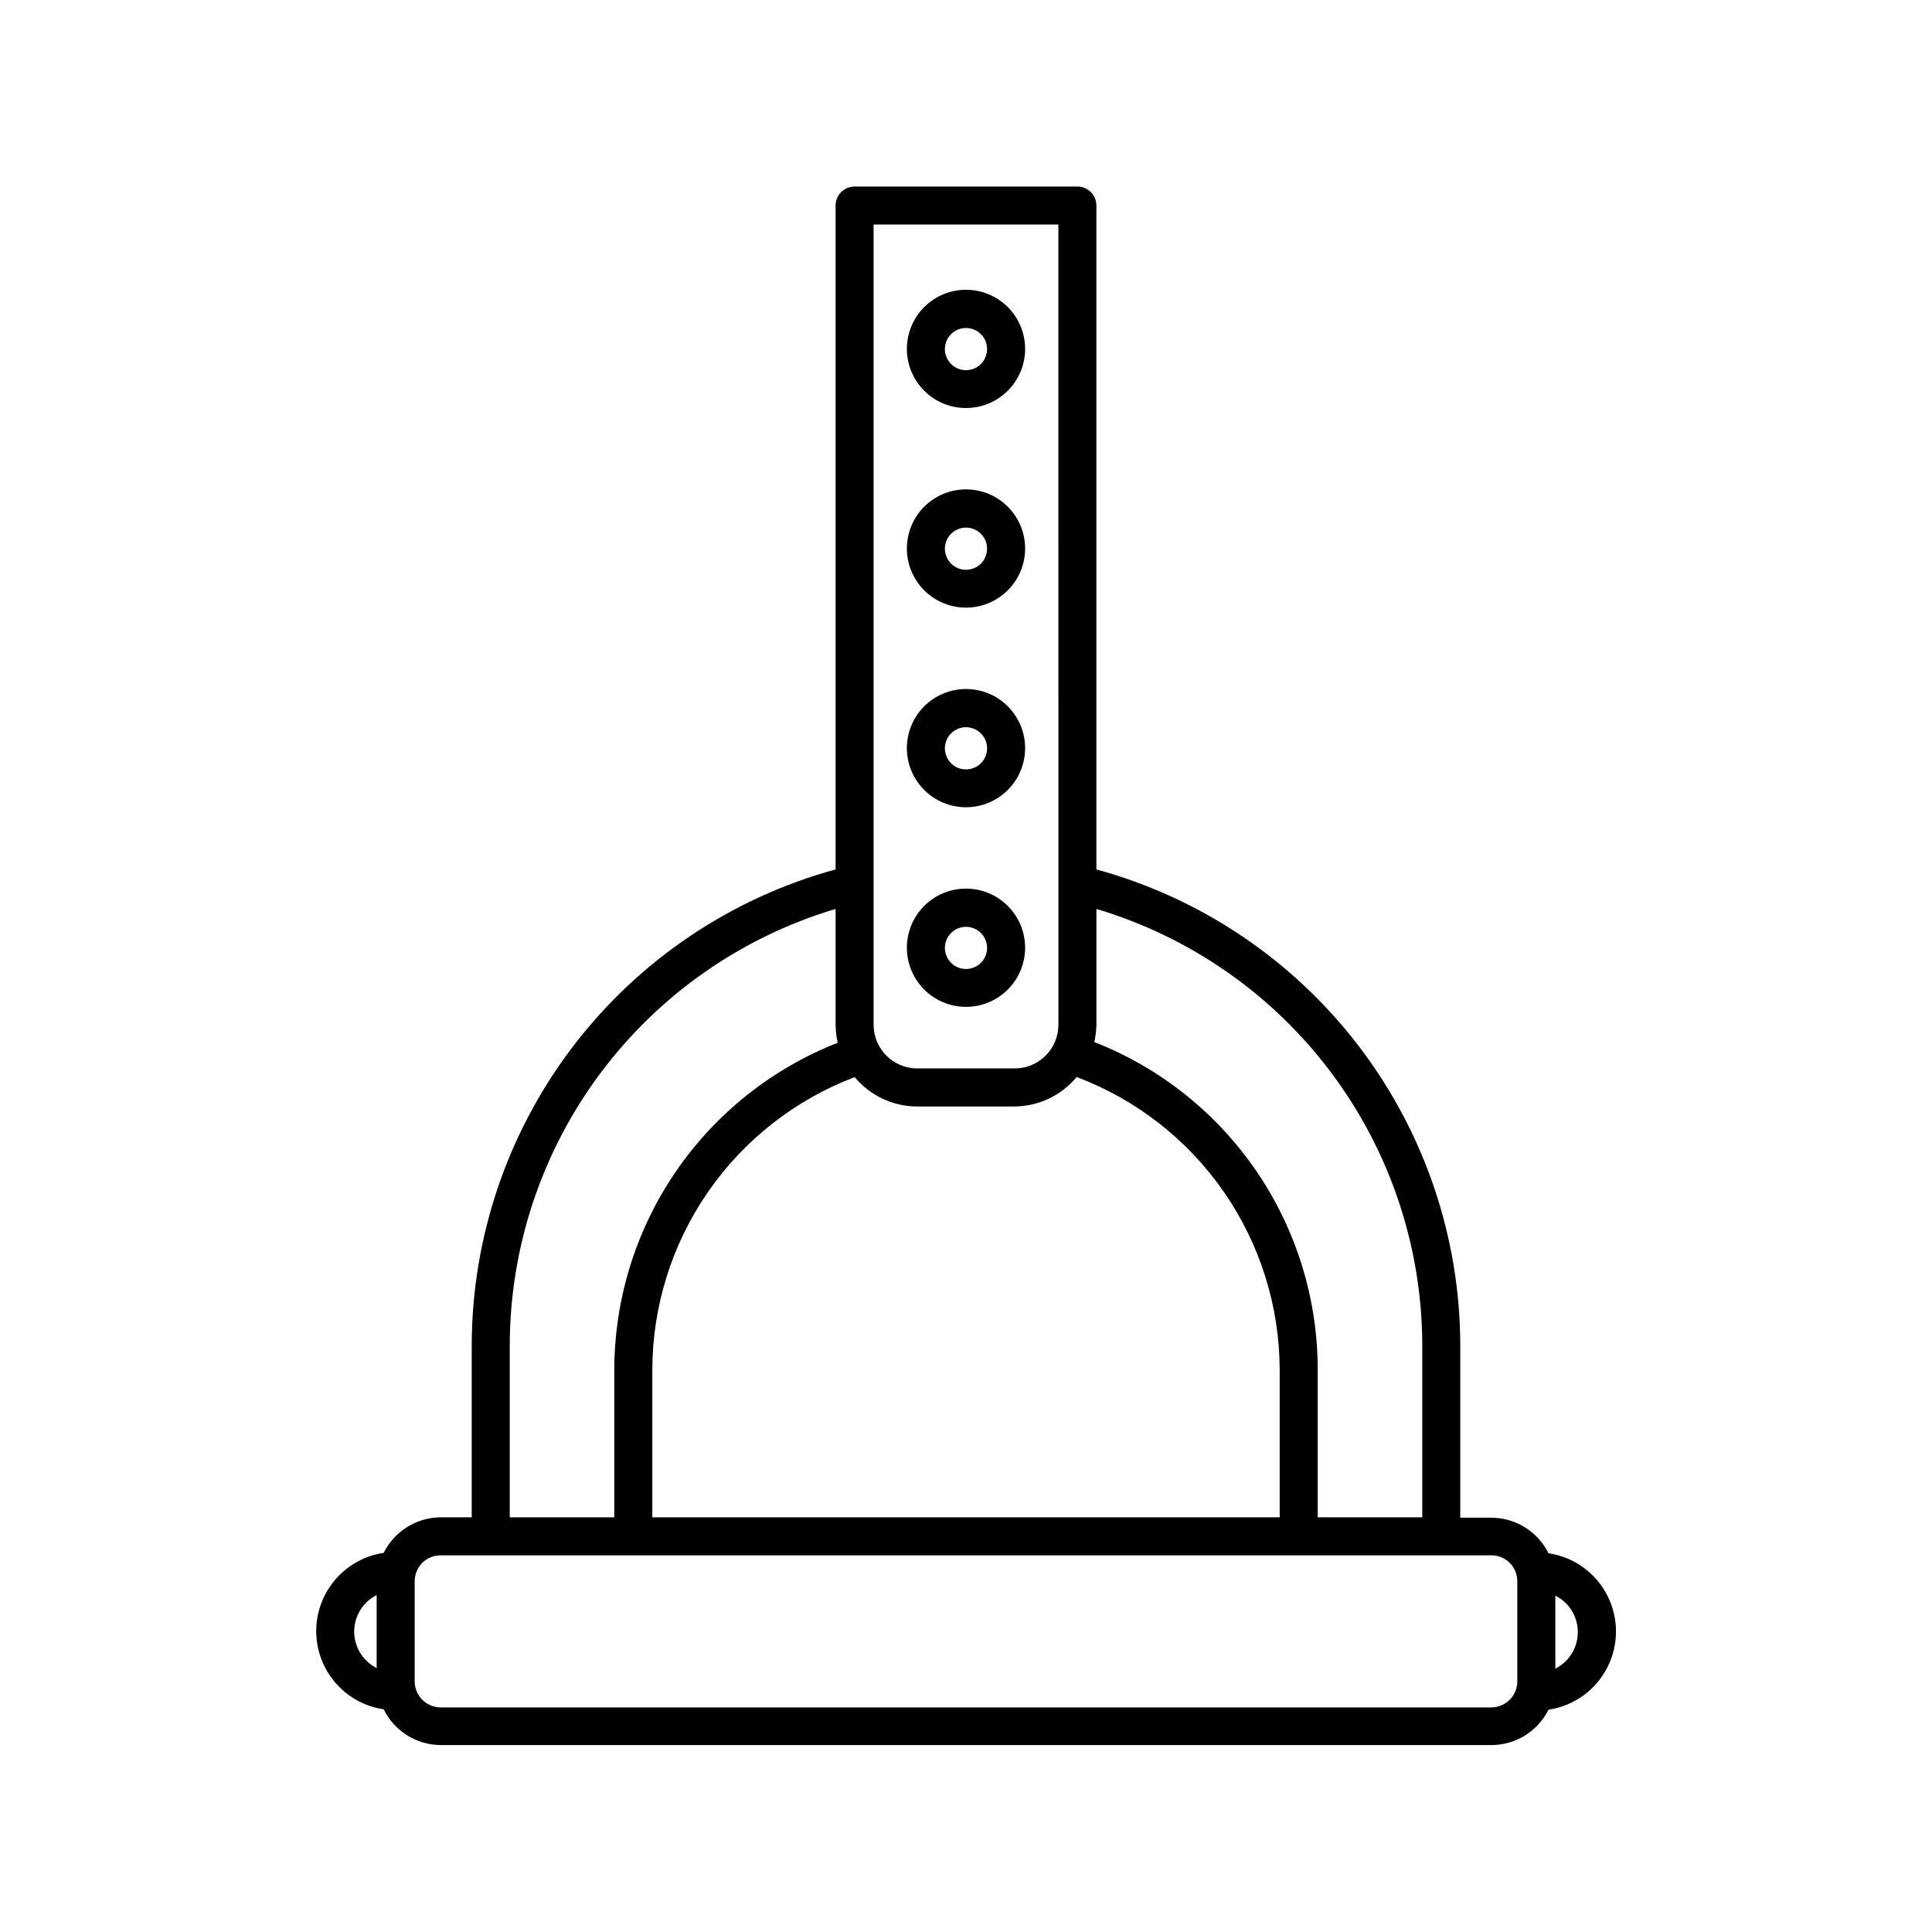 <?xml version="1.0" encoding="UTF-8"?>
<!-- Uploaded to: SVG Repo, www.svgrepo.com, Generator: SVG Repo Mixer Tools -->
<svg fill="#000000" width="800px" height="800px" version="1.1" viewBox="144 144 512 512" xmlns="http://www.w3.org/2000/svg">
 <g>
  <path d="m554.37 597.09c6.684-0.992 12.48-5.144 15.566-11.156 3.09-6.012 3.09-13.141 0-19.152-3.086-6.012-8.883-10.164-15.566-11.156-1.402-2.816-3.555-5.188-6.223-6.852-2.672-1.664-5.75-2.555-8.895-2.57h-8.262v-45.441c0.004-28.723-9.434-56.645-26.859-79.477-17.422-22.832-41.867-39.301-69.57-46.879v-175.93c0-1.34-0.531-2.621-1.473-3.562-0.945-0.945-2.227-1.477-3.562-1.477h-59.047c-2.785 0-5.039 2.254-5.039 5.039v175.93c-27.703 7.578-52.145 24.047-69.57 46.879-17.422 22.832-26.859 50.754-26.859 79.477v45.344l-8.211-0.004c-3.144 0.02-6.223 0.906-8.891 2.57-2.672 1.664-4.824 4.035-6.223 6.852-6.688 0.992-12.484 5.144-15.57 11.156-3.086 6.012-3.086 13.141 0 19.152 3.086 6.012 8.883 10.164 15.57 11.156 1.387 2.828 3.535 5.215 6.207 6.887 2.668 1.676 5.754 2.57 8.906 2.586h278.4c3.152 0 6.238-0.875 8.918-2.527 2.68-1.656 4.844-4.027 6.25-6.844zm1.812-30.23c3.652 1.84 5.957 5.582 5.957 9.676 0 4.09-2.305 7.832-5.957 9.672zm-312.36 19.195c-3.652-1.84-5.957-5.582-5.957-9.672 0-4.09 2.305-7.832 5.957-9.672zm190.74-170.44v-30.734c24.953 7.445 46.836 22.742 62.395 43.621 15.559 20.875 23.961 46.219 23.961 72.258v45.344l-27.711-0.004v-39.043c0.02-18.762-5.621-37.09-16.18-52.594-10.562-15.504-25.555-27.461-43.02-34.312 0.328-1.492 0.516-3.012 0.555-4.535zm-59.047-212.11h48.969l0.004 212.11c-0.027 6.379-5.207 11.535-11.59 11.535h-25.793c-6.379 0-11.559-5.156-11.59-11.535zm-5.039 225.91 0.004 0.004c4.078 4.922 10.129 7.785 16.523 7.809h25.797c6.391-0.023 12.445-2.887 16.523-7.809 15.789 5.949 29.391 16.566 39.004 30.434 9.609 13.867 14.773 30.332 14.805 47.203v39.043h-166.26v-39.043c0.02-16.859 5.172-33.316 14.762-47.184 9.594-13.863 23.176-24.488 38.941-30.453zm-91.387 71.344c-0.004-26.039 8.402-51.383 23.961-72.258 15.559-20.879 37.438-36.176 62.391-43.621v30.734c0.027 1.594 0.215 3.18 0.555 4.734-17.434 6.84-32.402 18.766-42.961 34.23-10.559 15.465-16.215 33.75-16.238 52.477v39.043h-27.707zm-25.191 88.82v-26.449c-0.027-1.844 0.688-3.621 1.988-4.93 1.297-1.309 3.07-2.039 4.914-2.023h278.4c1.844-0.016 3.617 0.715 4.914 2.023 1.301 1.309 2.016 3.086 1.988 4.93v26.449c0 1.832-0.727 3.586-2.019 4.879-1.293 1.297-3.051 2.023-4.883 2.023h-278.4c-1.832 0-3.586-0.727-4.883-2.023-1.293-1.293-2.019-3.047-2.019-4.879z"/>
  <path d="m400 410.83c4.156 0 8.145-1.656 11.082-4.598 2.941-2.941 4.59-6.93 4.586-11.09-0.004-4.156-1.664-8.145-4.609-11.078-2.945-2.938-6.934-4.582-11.094-4.574-4.16 0.012-8.145 1.672-11.074 4.621-2.934 2.949-4.574 6.941-4.562 11.098 0.016 4.148 1.672 8.121 4.609 11.047 2.938 2.93 6.914 4.574 11.062 4.574zm0-21.211c2.262 0 4.301 1.363 5.164 3.449 0.867 2.09 0.387 4.496-1.211 6.098-1.602 1.598-4.004 2.078-6.094 1.211-2.09-0.867-3.453-2.906-3.453-5.168 0-3.086 2.504-5.59 5.594-5.59z"/>
  <path d="m400 357.93c4.156 0 8.145-1.652 11.082-4.594 2.941-2.941 4.59-6.934 4.586-11.09-0.004-4.16-1.664-8.145-4.609-11.082-2.945-2.934-6.934-4.578-11.094-4.57s-8.145 1.672-11.074 4.617c-2.934 2.949-4.574 6.941-4.562 11.102 0.016 4.148 1.672 8.117 4.609 11.047 2.938 2.926 6.914 4.57 11.062 4.57zm0-21.211c2.262 0 4.301 1.363 5.164 3.453 0.867 2.09 0.387 4.496-1.211 6.094-1.602 1.602-4.004 2.078-6.094 1.215-2.09-0.867-3.453-2.906-3.453-5.168 0-3.09 2.504-5.594 5.594-5.594z"/>
  <path d="m400 305.03c4.156 0 8.145-1.652 11.082-4.598 2.941-2.941 4.59-6.93 4.586-11.09-0.004-4.156-1.664-8.145-4.609-11.078-2.945-2.938-6.934-4.582-11.094-4.57-4.16 0.008-8.145 1.668-11.074 4.617-2.934 2.949-4.574 6.941-4.562 11.102 0.016 4.144 1.672 8.117 4.609 11.047 2.938 2.926 6.914 4.57 11.062 4.57zm0-21.211c2.262 0 4.301 1.363 5.164 3.453 0.867 2.09 0.387 4.492-1.211 6.094-1.602 1.598-4.004 2.078-6.094 1.211-2.09-0.863-3.453-2.902-3.453-5.164 0-3.09 2.504-5.594 5.594-5.594z"/>
  <path d="m400 252.13c4.156 0 8.145-1.652 11.082-4.594 2.941-2.941 4.59-6.93 4.586-11.09-0.004-4.16-1.664-8.145-4.609-11.082-2.945-2.934-6.934-4.578-11.094-4.57-4.16 0.008-8.145 1.672-11.074 4.621-2.934 2.945-4.574 6.941-4.562 11.098 0.016 4.148 1.672 8.121 4.609 11.047 2.938 2.93 6.914 4.57 11.062 4.57zm0-21.211v0.004c2.262 0 4.301 1.359 5.164 3.449 0.867 2.09 0.387 4.496-1.211 6.094-1.602 1.602-4.004 2.078-6.094 1.215-2.09-0.867-3.453-2.906-3.453-5.168 0-3.09 2.504-5.59 5.594-5.59z"/>
 </g>
</svg>